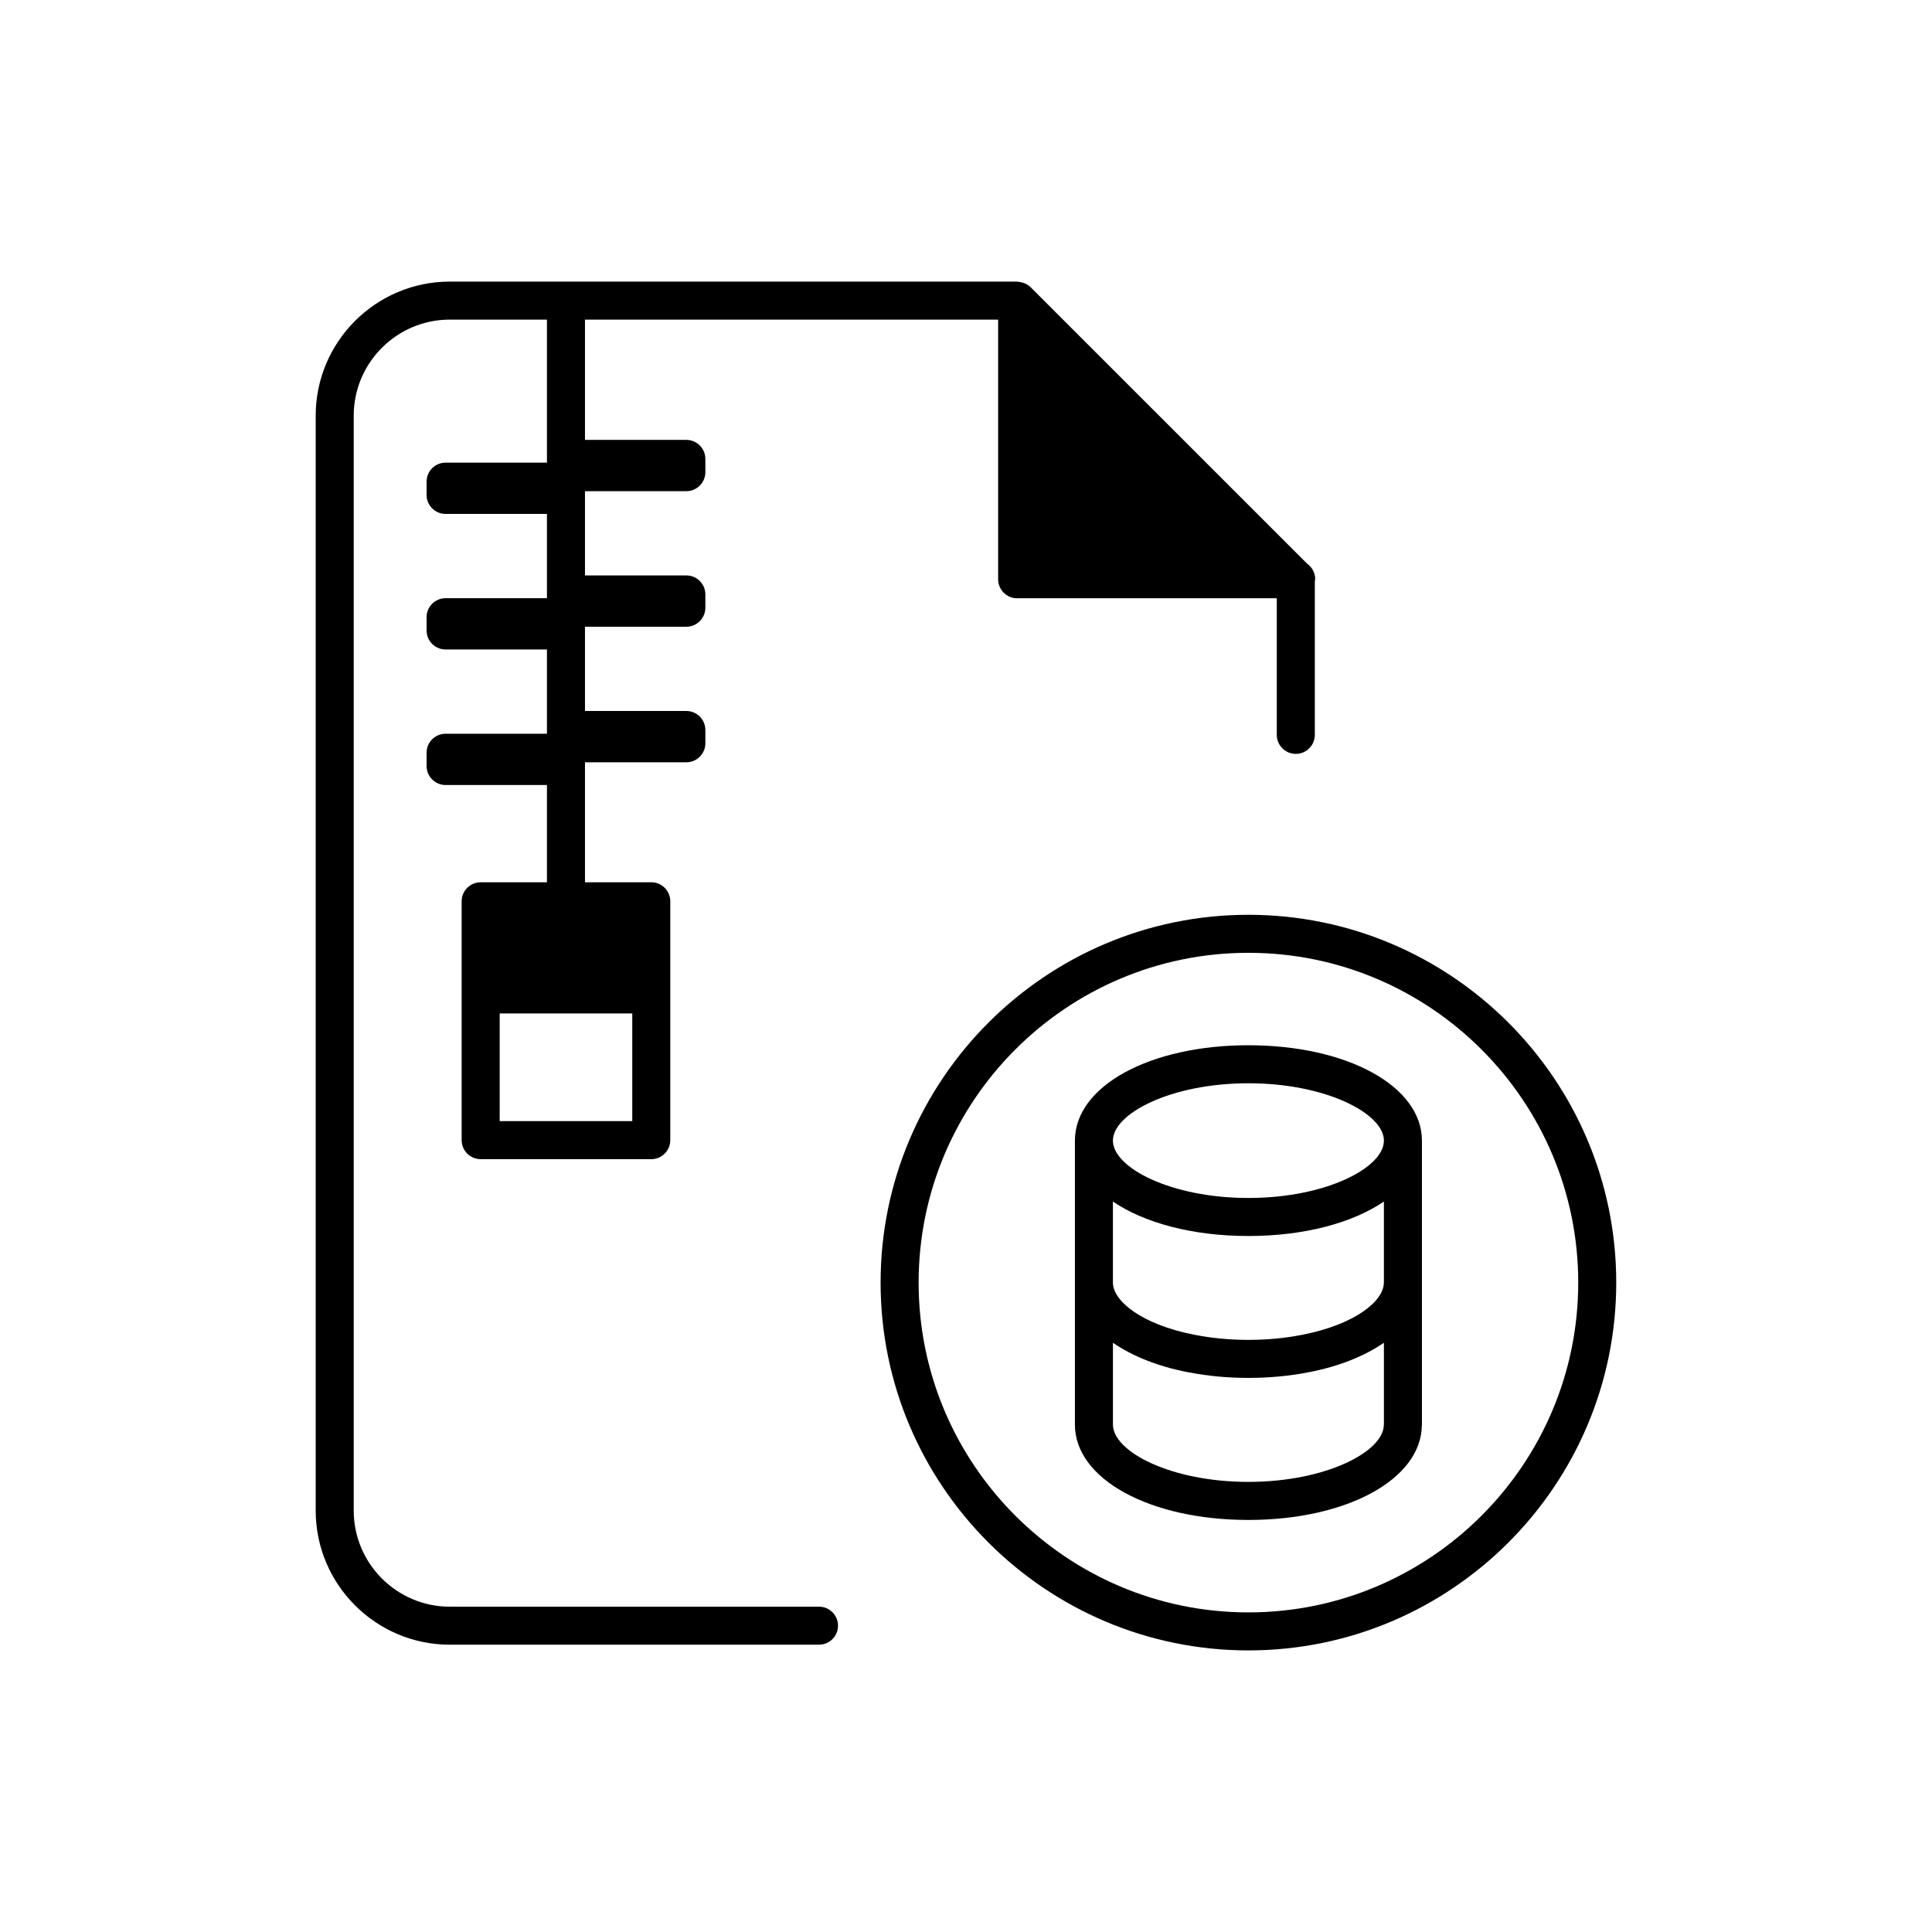 <?xml version="1.0" encoding="UTF-8"?>
<!-- Uploaded to: ICON Repo, www.iconrepo.com, Generator: ICON Repo Mixer Tools -->
<svg fill="#000000" width="800px" height="800px" version="1.1" viewBox="144 144 512 512" xmlns="http://www.w3.org/2000/svg">
 <g>
  <path d="m361.05 569.79h-97.84c-14.047 0-25.469-11.426-25.469-25.469v-290.16c0-14.043 11.426-25.461 25.469-25.461h25.738v37.902h-26.859c-2.781 0-5.039 2.258-5.039 5.039v3.516c0 2.781 2.258 5.039 5.039 5.039h26.859v22.328h-26.859c-2.781 0-5.039 2.258-5.039 5.039v3.516c0 2.781 2.258 5.039 5.039 5.039h26.859v22.328h-26.859c-2.781 0-5.039 2.258-5.039 5.039v3.512c0 2.781 2.258 5.039 5.039 5.039h26.859v25.77h-17.566c-2.781 0-5.039 2.258-5.039 5.039v63.305c0 2.785 2.258 5.039 5.039 5.039h45.211c2.781 0 5.039-2.254 5.039-5.039v-63.305c0-2.781-2.258-5.039-5.039-5.039h-17.566v-31.797h26.863c2.781 0 5.039-2.258 5.039-5.039v-3.516c0-2.781-2.258-5.039-5.039-5.039h-26.863v-22.328h26.863c2.781 0 5.039-2.258 5.039-5.039v-3.516c0-2.781-2.258-5.039-5.039-5.039h-26.863v-22.328h26.863c2.781 0 5.039-2.258 5.039-5.039v-3.512c0-2.781-2.258-5.039-5.039-5.039h-26.863v-31.875h109.49v68.809c0 2.781 2.254 5.039 5.039 5.039h68.809v36.199c0 2.781 2.254 5.039 5.039 5.039s5.039-2.258 5.039-5.039v-40.75c0.016-0.168 0.102-0.316 0.102-0.488 0-1.699-0.836-3.199-2.121-4.109l-73.301-73.293c-0.012-0.004-0.016-0.012-0.023-0.016-0.418-0.418-0.906-0.719-1.422-0.961-0.156-0.074-0.316-0.109-0.488-0.172-0.422-0.145-0.863-0.238-1.309-0.266-0.113-0.012-0.211-0.066-0.324-0.066h-150.35c-19.598 0-35.543 15.945-35.543 35.539v290.15c0 19.598 15.945 35.543 35.543 35.543h97.84c2.781 0 5.039-2.254 5.039-5.039 0-2.785-2.258-5.035-5.039-5.035zm-84.629-128.68v-28.531h35.137v28.531z"/>
  <path d="m474.84 386.43c-53.746 0-97.473 43.727-97.473 97.473 0 53.746 43.727 97.473 97.473 97.473 53.75 0 97.48-43.73 97.48-97.477 0.004-53.75-43.727-97.469-97.48-97.469zm0 184.87c-48.188 0-87.395-39.207-87.395-87.402s39.203-87.395 87.395-87.395c48.195 0 87.406 39.203 87.406 87.395 0 48.195-39.207 87.402-87.406 87.402z"/>
  <path d="m474.84 421c-26.215 0-45.977 10.863-45.977 25.277v75.262c0 14.398 19.766 25.262 45.973 25.262 26.145 0 45.867-10.809 45.969-25.148 0-0.039 0.023-0.074 0.023-0.117v-75.258c0-14.414-19.766-25.277-45.988-25.277zm35.914 62.828c0 0.023-0.016 0.051-0.016 0.074 0 4.785-7.426 11.055-21.613 13.828-0.09 0.016-0.18 0.031-0.273 0.047-8.855 1.742-19.18 1.742-28.027 0-0.086-0.016-0.168-0.031-0.258-0.039-14.203-2.777-21.633-9.047-21.633-13.836v-21.477c8.293 5.637 21.059 9.129 35.902 9.129 14.848 0 27.617-3.488 35.91-9.129v21.402zm-35.914-52.75c20.555 0 35.91 8.027 35.91 15.199 0 7.176-15.355 15.199-35.91 15.199-20.547 0-35.902-8.027-35.902-15.199 0-7.176 15.359-15.199 35.902-15.199zm-0.004 105.64c-20.547 0-35.895-8.016-35.895-15.184v-21.684c5.09 3.492 11.82 6.254 19.93 7.812 0.074 0.012 0.145 0.023 0.227 0.035 4.996 0.969 10.293 1.461 15.738 1.461 5.441 0 10.734-0.492 15.734-1.457 0.086-0.016 0.16-0.023 0.242-0.039 8.117-1.562 14.852-4.316 19.941-7.82v21.613c0 0.023-0.016 0.051-0.016 0.074 0 7.172-15.352 15.188-35.902 15.188z"/>
 </g>
</svg>